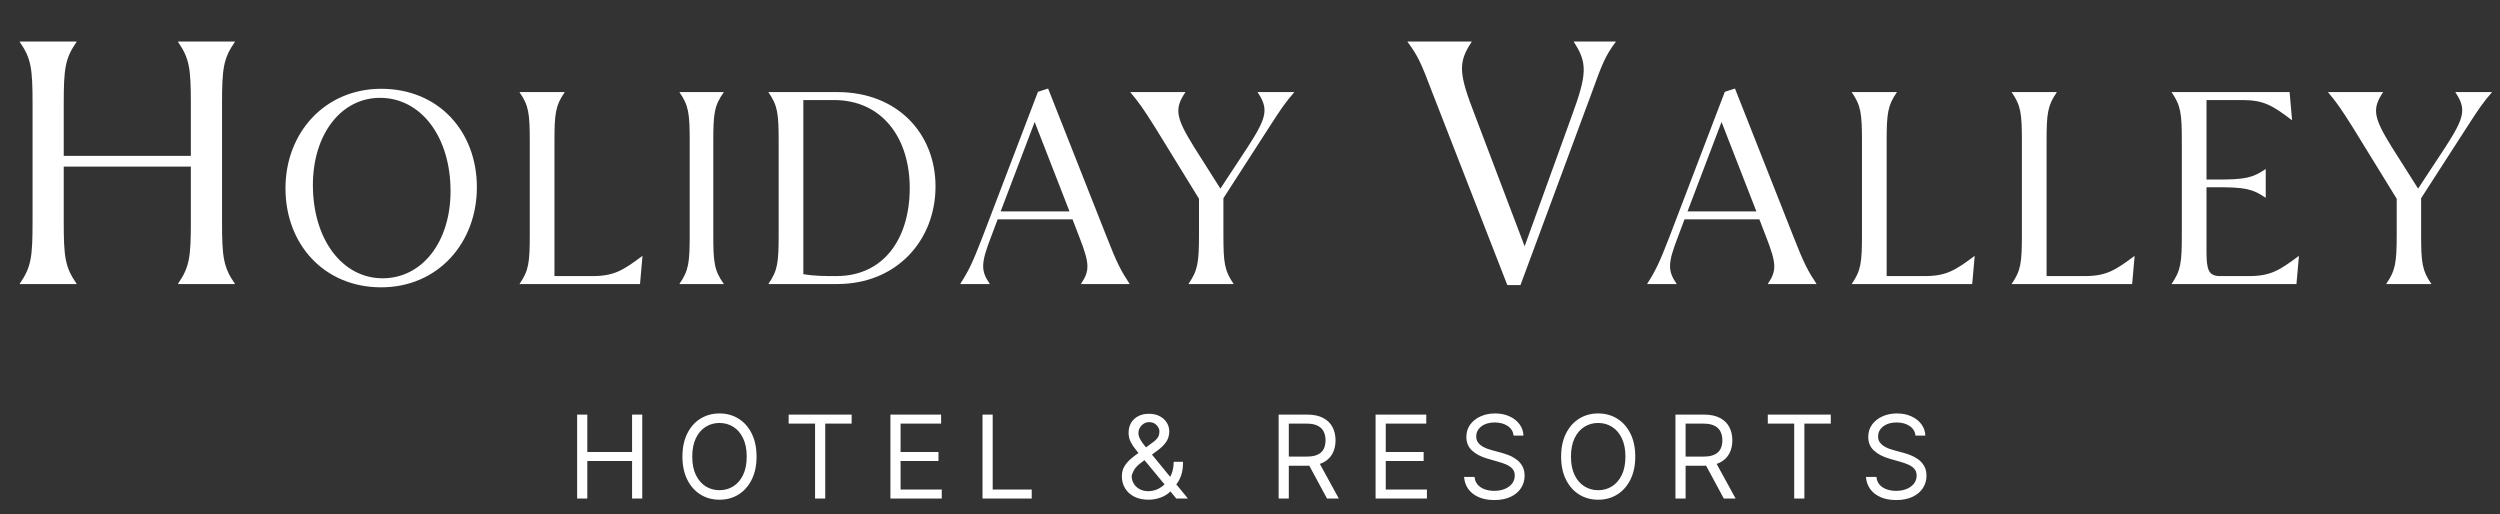<svg width="345" height="71" viewBox="0 0 345 71" fill="none" xmlns="http://www.w3.org/2000/svg">
<rect x="0" y="0" width="345" height="71" fill="#333333" stroke="none"/>
<path d="M10.564 39.15V39.197H2.725V39.15C4.302 36.855 4.493 35.517 4.493 30.593V14.341C4.493 9.417 4.302 8.079 2.725 5.784V5.736H10.564V5.784C8.987 8.079 8.795 9.417 8.795 14.341V21.511H26.338V14.341C26.338 9.417 26.147 8.079 24.57 5.784V5.736H32.409V5.784C30.832 8.079 30.64 9.417 30.64 14.341V30.593C30.64 35.517 30.832 36.855 32.409 39.15V39.197H24.57V39.15C26.147 36.855 26.338 35.517 26.338 30.593V22.993H8.795V30.593C8.795 35.517 8.987 36.855 10.564 39.15ZM52.602 39.651C44.731 39.651 39.395 33.71 39.395 25.99C39.395 18.27 44.882 12.253 52.602 12.253C60.549 12.253 65.809 18.157 65.809 25.839C65.809 33.559 60.398 39.651 52.602 39.651ZM52.791 38.403C58.279 38.403 62.176 33.37 62.176 26.369C62.176 18.876 58.089 13.502 52.451 13.502C47.039 13.502 43.179 18.573 43.179 25.536C43.179 33.067 47.266 38.403 52.791 38.403ZM81.737 38.1C84.764 38.1 85.975 37.305 88.624 35.337H88.662L88.322 39.197H71.709V39.159C72.957 37.343 73.109 36.283 73.109 32.386V19.519C73.109 15.621 72.957 14.562 71.709 12.745V12.707H77.915V12.745C76.666 14.562 76.515 15.621 76.515 19.519V38.1H81.737ZM99.871 39.159V39.197H93.779V39.159C95.028 37.343 95.179 36.283 95.179 32.386V19.519C95.179 15.621 95.028 14.562 93.779 12.745V12.707H99.871V12.745C98.585 14.562 98.433 15.621 98.433 19.519V32.386C98.433 36.283 98.585 37.343 99.871 39.159ZM115.554 12.707C123.879 12.707 129.101 18.459 129.101 25.725C129.101 33.218 123.69 39.197 115.554 39.197H106.055V39.159C107.304 37.343 107.455 36.283 107.455 32.386V19.519C107.455 15.621 107.304 14.562 106.055 12.745V12.707H115.554ZM115.402 38.1C122.063 38.1 125.544 32.802 125.544 25.952C125.544 19.103 121.798 13.805 115.062 13.805H110.861V37.835C112.375 38.1 113.889 38.1 115.402 38.1ZM152.737 32.726C154.137 36.321 154.705 37.381 155.878 39.159V39.197H149.18V39.159C150.428 37.343 150.353 36.321 148.953 32.726L148.006 30.266H137.675L136.767 32.688C135.367 36.321 135.329 37.343 136.578 39.159V39.197H132.529V39.159C133.664 37.381 134.194 36.321 135.594 32.688L143.238 12.67L144.638 12.216L152.737 32.726ZM138.092 29.169H147.59L142.784 16.832L138.092 29.169ZM168.83 32.386C168.83 36.283 168.981 37.343 170.23 39.159V39.197H164.024V39.159C165.273 37.343 165.462 36.283 165.462 32.386V27.428L159.407 17.589C157.742 14.94 157.174 14.146 156.001 12.745V12.707H163.57V12.745C162.018 15.054 162.283 16.265 164.819 20.352L168.414 26.028L172.198 20.276C174.809 16.227 175.112 15.054 173.56 12.745V12.707H178.593V12.745C177.382 14.146 176.853 14.902 175.15 17.551L168.83 27.352V32.386ZM209.826 39.341H208.01L197.637 12.715C196.155 8.796 195.677 7.696 194.243 5.784V5.736H203.086V5.784C201.126 8.7 201.365 10.278 203.564 15.966L210.4 33.987L216.901 16.014C219.004 10.278 219.1 8.7 217.188 5.784V5.736H222.971V5.784C221.537 7.696 221.107 8.796 219.673 12.763L209.826 39.341ZM247.525 32.726C248.925 36.321 249.492 37.381 250.665 39.159V39.197H243.967V39.159C245.216 37.343 245.14 36.321 243.74 32.726L242.794 30.266H232.463L231.555 32.688C230.155 36.321 230.117 37.343 231.366 39.159V39.197H227.317V39.159C228.452 37.381 228.982 36.321 230.382 32.688L238.026 12.67L239.426 12.216L247.525 32.726ZM232.879 29.169H242.378L237.572 16.832L232.879 29.169ZM265.58 38.1C268.608 38.1 269.819 37.305 272.468 35.337H272.506L272.165 39.197H255.552V39.159C256.801 37.343 256.952 36.283 256.952 32.386V19.519C256.952 15.621 256.801 14.562 255.552 12.745V12.707H261.758V12.745C260.51 14.562 260.358 15.621 260.358 19.519V38.1H265.58ZM287.65 38.1C290.678 38.1 291.889 37.305 294.538 35.337H294.576L294.235 39.197H277.622V39.159C278.871 37.343 279.022 36.283 279.022 32.386V19.519C279.022 15.621 278.871 14.562 277.622 12.745V12.707H283.828V12.745C282.579 14.562 282.428 15.621 282.428 19.519V38.1H287.65ZM309.418 13.805H304.498V24.779H305.86C309.72 24.779 310.818 24.59 312.634 23.341H312.672V27.277H312.634C310.818 26.028 309.72 25.839 305.86 25.839H304.498V34.694C304.498 37.23 304.763 38.1 306.39 38.1H310.326C313.353 38.1 314.564 37.305 317.213 35.337H317.251L316.91 39.197H299.692V39.159C300.941 37.343 301.092 36.283 301.092 32.386V19.519C301.092 15.621 300.941 14.562 299.692 12.745V12.707H315.964L316.305 16.567H316.267C313.656 14.6 312.445 13.805 309.418 13.805ZM334.114 32.386C334.114 36.283 334.266 37.343 335.514 39.159V39.197H329.308V39.159C330.557 37.343 330.746 36.283 330.746 32.386V27.428L324.691 17.589C323.026 14.94 322.459 14.146 321.286 12.745V12.707H328.854V12.745C327.303 15.054 327.568 16.265 330.103 20.352L333.698 26.028L337.482 20.276C340.093 16.227 340.396 15.054 338.845 12.745V12.707H343.878V12.745C342.667 14.146 342.137 14.902 340.434 17.551L334.114 27.352V32.386Z" fill="white"/>
<path d="M79.645 68.802V57.214H81.049V62.374H87.227V57.214H88.631V68.802H87.227V63.619H81.049V68.802H79.645ZM104.404 63.008C104.404 64.23 104.184 65.286 103.742 66.177C103.301 67.067 102.695 67.753 101.926 68.236C101.156 68.719 100.278 68.96 99.289 68.96C98.301 68.96 97.422 68.719 96.652 68.236C95.883 67.753 95.278 67.067 94.836 66.177C94.395 65.286 94.174 64.23 94.174 63.008C94.174 61.786 94.395 60.729 94.836 59.839C95.278 58.949 95.883 58.262 96.652 57.78C97.422 57.297 98.301 57.055 99.289 57.055C100.278 57.055 101.156 57.297 101.926 57.78C102.695 58.262 103.301 58.949 103.742 59.839C104.184 60.729 104.404 61.786 104.404 63.008ZM103.046 63.008C103.046 62.004 102.878 61.158 102.543 60.467C102.211 59.777 101.76 59.255 101.19 58.9C100.625 58.545 99.991 58.368 99.289 58.368C98.588 58.368 97.952 58.545 97.382 58.9C96.817 59.255 96.366 59.777 96.03 60.467C95.698 61.158 95.532 62.004 95.532 63.008C95.532 64.011 95.698 64.858 96.03 65.548C96.366 66.239 96.817 66.761 97.382 67.116C97.952 67.47 98.588 67.648 99.289 67.648C99.991 67.648 100.625 67.47 101.19 67.116C101.76 66.761 102.211 66.239 102.543 65.548C102.878 64.858 103.046 64.011 103.046 63.008ZM108.834 58.459V57.214H117.526V58.459H113.882V68.802H112.478V58.459H108.834ZM122.878 68.802V57.214H129.872V58.459H124.281V62.374H129.51V63.619H124.281V67.557H129.962V68.802H122.878ZM135.588 68.802V57.214H136.991V67.557H142.378V68.802H135.588ZM158.506 68.96C157.744 68.96 157.088 68.821 156.537 68.542C155.986 68.263 155.562 67.88 155.264 67.393C154.966 66.906 154.817 66.35 154.817 65.724C154.817 65.241 154.919 64.813 155.122 64.439C155.33 64.062 155.615 63.713 155.977 63.393C156.343 63.068 156.763 62.744 157.238 62.419L158.913 61.175C159.242 60.959 159.504 60.729 159.7 60.484C159.9 60.239 160 59.918 160 59.522C160 59.228 159.87 58.943 159.609 58.668C159.353 58.393 159.015 58.255 158.596 58.255C158.302 58.255 158.042 58.33 157.816 58.481C157.593 58.628 157.418 58.817 157.289 59.047C157.165 59.273 157.103 59.507 157.103 59.749C157.103 60.02 157.176 60.296 157.323 60.575C157.474 60.85 157.665 61.133 157.895 61.423C158.129 61.71 158.37 62.004 158.619 62.306L163.938 68.802H162.331L157.94 63.506C157.533 63.015 157.163 62.57 156.831 62.17C156.499 61.771 156.235 61.376 156.039 60.988C155.843 60.599 155.745 60.179 155.745 59.726C155.745 59.206 155.86 58.749 156.09 58.357C156.324 57.961 156.65 57.653 157.069 57.434C157.491 57.212 157.985 57.101 158.551 57.101C159.132 57.101 159.632 57.214 160.051 57.44C160.469 57.663 160.792 57.959 161.018 58.328C161.245 58.694 161.358 59.092 161.358 59.522C161.358 60.077 161.22 60.558 160.945 60.965C160.669 61.373 160.294 61.752 159.819 62.102L157.51 63.823C156.99 64.207 156.637 64.581 156.452 64.943C156.267 65.305 156.175 65.565 156.175 65.724C156.175 66.086 156.269 66.424 156.458 66.737C156.646 67.05 156.912 67.302 157.255 67.495C157.599 67.687 158 67.783 158.461 67.783C158.898 67.783 159.325 67.691 159.739 67.506C160.154 67.318 160.53 67.046 160.865 66.691C161.205 66.337 161.473 65.91 161.669 65.413C161.869 64.915 161.969 64.355 161.969 63.732H163.259C163.259 64.502 163.17 65.13 162.993 65.616C162.816 66.103 162.616 66.484 162.393 66.759C162.171 67.035 161.991 67.24 161.856 67.376C161.81 67.433 161.769 67.489 161.731 67.546C161.693 67.602 161.652 67.659 161.607 67.716C161.233 68.134 160.762 68.447 160.192 68.655C159.623 68.859 159.06 68.96 158.506 68.96ZM176.452 68.802V57.214H180.368C181.273 57.214 182.016 57.368 182.597 57.678C183.178 57.983 183.608 58.404 183.887 58.94C184.166 59.475 184.306 60.084 184.306 60.767C184.306 61.45 184.166 62.055 183.887 62.584C183.608 63.112 183.18 63.526 182.603 63.828C182.025 64.126 181.288 64.275 180.39 64.275H177.222V63.008H180.345C180.964 63.008 181.461 62.917 181.839 62.736C182.22 62.555 182.495 62.299 182.665 61.967C182.838 61.631 182.925 61.231 182.925 60.767C182.925 60.303 182.838 59.898 182.665 59.551C182.491 59.204 182.214 58.936 181.833 58.747C181.452 58.555 180.948 58.459 180.322 58.459H177.855V68.802H176.452ZM181.907 63.596L184.758 68.802H183.129L180.322 63.596H181.907ZM189.831 68.802V57.214H196.824V58.459H191.234V62.374H196.462V63.619H191.234V67.557H196.915V68.802H189.831ZM208.878 60.111C208.81 59.537 208.534 59.092 208.052 58.775C207.569 58.459 206.976 58.3 206.275 58.3C205.762 58.3 205.313 58.383 204.928 58.549C204.547 58.715 204.249 58.943 204.034 59.234C203.823 59.524 203.717 59.854 203.717 60.224C203.717 60.533 203.791 60.799 203.938 61.022C204.089 61.241 204.281 61.423 204.515 61.571C204.749 61.714 204.994 61.833 205.251 61.927C205.507 62.018 205.743 62.091 205.958 62.148L207.135 62.465C207.437 62.544 207.772 62.653 208.142 62.793C208.516 62.932 208.872 63.123 209.211 63.364C209.555 63.602 209.838 63.907 210.06 64.281C210.283 64.654 210.394 65.113 210.394 65.656C210.394 66.282 210.23 66.848 209.902 67.353C209.577 67.859 209.102 68.261 208.476 68.559C207.853 68.857 207.097 69.006 206.207 69.006C205.377 69.006 204.658 68.872 204.051 68.604C203.448 68.336 202.972 67.963 202.625 67.484C202.282 67.004 202.088 66.448 202.042 65.814H203.491C203.529 66.252 203.676 66.614 203.932 66.901C204.193 67.184 204.521 67.395 204.917 67.534C205.317 67.67 205.747 67.738 206.207 67.738C206.743 67.738 207.224 67.651 207.65 67.478C208.076 67.301 208.414 67.055 208.663 66.742C208.912 66.425 209.036 66.056 209.036 65.633C209.036 65.249 208.929 64.935 208.714 64.694C208.499 64.453 208.216 64.256 207.865 64.106C207.514 63.955 207.135 63.823 206.727 63.709L205.302 63.302C204.396 63.042 203.68 62.67 203.151 62.187C202.623 61.705 202.359 61.073 202.359 60.292C202.359 59.643 202.535 59.077 202.886 58.594C203.24 58.108 203.715 57.73 204.311 57.463C204.911 57.191 205.581 57.055 206.32 57.055C207.067 57.055 207.731 57.189 208.312 57.457C208.893 57.721 209.353 58.083 209.692 58.543C210.036 59.004 210.217 59.526 210.236 60.111H208.878ZM225.665 63.008C225.665 64.23 225.445 65.286 225.003 66.177C224.562 67.067 223.957 67.753 223.187 68.236C222.418 68.719 221.539 68.96 220.55 68.96C219.562 68.96 218.683 68.719 217.914 68.236C217.144 67.753 216.539 67.067 216.097 66.177C215.656 65.286 215.435 64.23 215.435 63.008C215.435 61.786 215.656 60.729 216.097 59.839C216.539 58.949 217.144 58.262 217.914 57.78C218.683 57.297 219.562 57.055 220.55 57.055C221.539 57.055 222.418 57.297 223.187 57.78C223.957 58.262 224.562 58.949 225.003 59.839C225.445 60.729 225.665 61.786 225.665 63.008ZM224.308 63.008C224.308 62.004 224.14 61.158 223.804 60.467C223.472 59.777 223.021 59.255 222.452 58.9C221.886 58.545 221.252 58.368 220.55 58.368C219.849 58.368 219.213 58.545 218.644 58.9C218.078 59.255 217.627 59.777 217.291 60.467C216.959 61.158 216.793 62.004 216.793 63.008C216.793 64.011 216.959 64.858 217.291 65.548C217.627 66.239 218.078 66.761 218.644 67.116C219.213 67.47 219.849 67.648 220.55 67.648C221.252 67.648 221.886 67.47 222.452 67.116C223.021 66.761 223.472 66.239 223.804 65.548C224.14 64.858 224.308 64.011 224.308 63.008ZM231.212 68.802V57.214H235.127C236.033 57.214 236.776 57.368 237.357 57.678C237.938 57.983 238.368 58.404 238.647 58.94C238.926 59.475 239.065 60.084 239.065 60.767C239.065 61.45 238.926 62.055 238.647 62.584C238.368 63.112 237.939 63.526 237.362 63.828C236.785 64.126 236.048 64.275 235.15 64.275H231.981V63.008H235.105C235.723 63.008 236.221 62.917 236.598 62.736C236.979 62.555 237.255 62.299 237.425 61.967C237.598 61.631 237.685 61.231 237.685 60.767C237.685 60.303 237.598 59.898 237.425 59.551C237.251 59.204 236.974 58.936 236.593 58.747C236.212 58.555 235.708 58.459 235.082 58.459H232.615V68.802H231.212ZM236.666 63.596L239.518 68.802H237.889L235.082 63.596H236.666ZM243.957 58.459V57.214H252.648V58.459H249.004V68.802H247.601V58.459H243.957ZM264.338 60.111C264.27 59.537 263.994 59.092 263.511 58.775C263.029 58.459 262.436 58.3 261.735 58.3C261.222 58.3 260.773 58.383 260.388 58.549C260.007 58.715 259.709 58.943 259.494 59.234C259.283 59.524 259.177 59.854 259.177 60.224C259.177 60.533 259.251 60.799 259.398 61.022C259.549 61.241 259.741 61.423 259.975 61.571C260.209 61.714 260.454 61.833 260.711 61.927C260.967 62.018 261.203 62.091 261.418 62.148L262.595 62.465C262.897 62.544 263.232 62.653 263.602 62.793C263.975 62.932 264.332 63.123 264.671 63.364C265.015 63.602 265.298 63.907 265.52 64.281C265.743 64.654 265.854 65.113 265.854 65.656C265.854 66.282 265.69 66.848 265.362 67.353C265.037 67.859 264.562 68.261 263.936 68.559C263.313 68.857 262.557 69.006 261.667 69.006C260.837 69.006 260.118 68.872 259.511 68.604C258.908 68.336 258.432 67.963 258.085 67.484C257.742 67.004 257.548 66.448 257.502 65.814H258.951C258.989 66.252 259.136 66.614 259.392 66.901C259.653 67.184 259.981 67.395 260.377 67.534C260.777 67.67 261.207 67.738 261.667 67.738C262.203 67.738 262.683 67.651 263.11 67.478C263.536 67.301 263.874 67.055 264.123 66.742C264.372 66.425 264.496 66.056 264.496 65.633C264.496 65.249 264.388 64.935 264.173 64.694C263.958 64.453 263.676 64.256 263.325 64.106C262.974 63.955 262.595 63.823 262.187 63.709L260.762 63.302C259.856 63.042 259.14 62.67 258.611 62.187C258.083 61.705 257.819 61.073 257.819 60.292C257.819 59.643 257.995 59.077 258.345 58.594C258.7 58.108 259.175 57.73 259.771 57.463C260.371 57.191 261.041 57.055 261.78 57.055C262.527 57.055 263.191 57.189 263.772 57.457C264.353 57.721 264.813 58.083 265.152 58.543C265.496 59.004 265.677 59.526 265.696 60.111H264.338Z" fill="white"/>
</svg>
